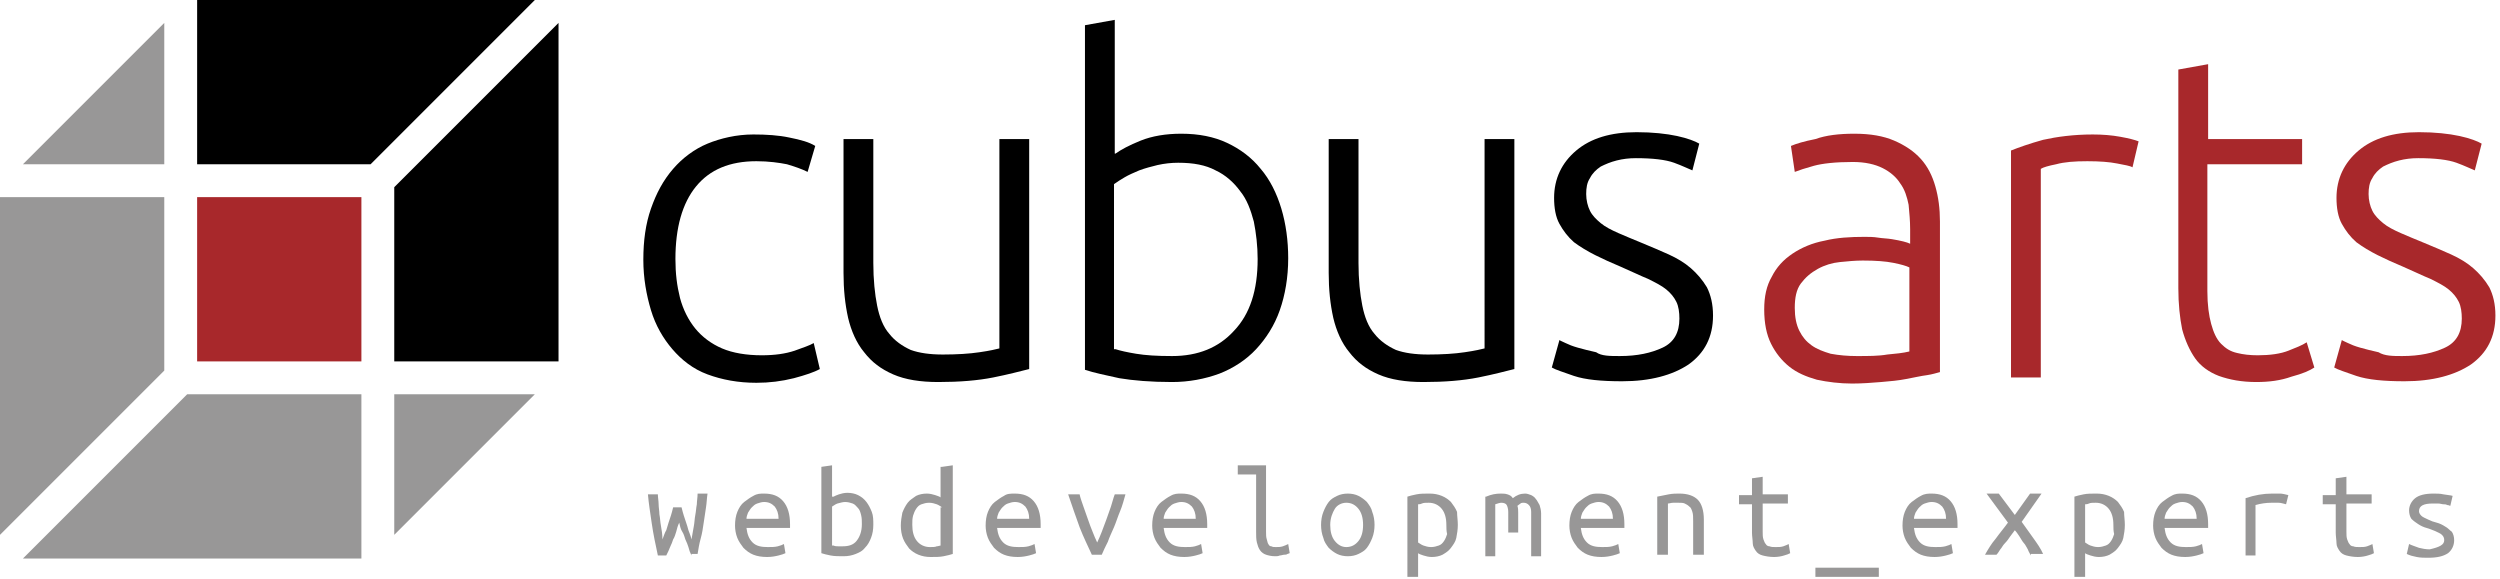 <?xml version="1.0" encoding="utf-8"?>
<!-- Generator: Adobe Illustrator 19.0.0, SVG Export Plug-In . SVG Version: 6.00 Build 0)  -->
<svg version="1.1" id="Layer_1" xmlns="http://www.w3.org/2000/svg" xmlns:xlink="http://www.w3.org/1999/xlink" x="0px" y="0px"
	 viewBox="0 0 327.2 75.8" style="enable-background:new 0 0 327.2 75.8;" xml:space="preserve">
<style type="text/css">
	.st0{fill:#989797;}
	.st1{fill:#A8282B;}
</style>
<g id="XMLID_96_">
	<g id="XMLID_548_">
		<path id="XMLID_602_" class="st0" d="M90.5,72.7c-0.2-0.4-0.3-0.7-0.4-1.1c-0.1-0.3-0.2-0.6-0.4-1c-0.1-0.3-0.2-0.7-0.4-1
			s-0.3-0.7-0.4-1.2c-0.2,0.4-0.3,0.8-0.4,1.2c-0.1,0.3-0.2,0.7-0.4,1c-0.1,0.3-0.2,0.6-0.4,1c-0.1,0.3-0.3,0.7-0.5,1.1h-1.1
			c-0.3-1.4-0.6-2.8-0.8-4.2c-0.2-1.4-0.4-2.6-0.5-3.8h1.3c0,0.4,0.1,0.9,0.1,1.3c0,0.4,0.1,0.9,0.1,1.3c0.1,0.5,0.1,1,0.2,1.5
			s0.2,1.2,0.2,1.8c0.2-0.5,0.3-0.9,0.5-1.2c0.1-0.3,0.2-0.7,0.3-1s0.2-0.6,0.3-0.9c0.1-0.3,0.2-0.7,0.3-1.1h1.1
			c0.1,0.4,0.2,0.8,0.3,1.1c0.1,0.3,0.2,0.6,0.3,0.9s0.2,0.6,0.3,1c0.1,0.3,0.3,0.7,0.4,1.2c0.1-0.6,0.2-1.2,0.3-1.7
			c0.1-0.5,0.1-1,0.2-1.5c0.1-0.5,0.1-0.9,0.2-1.4c0-0.4,0.1-0.9,0.1-1.4h1.3c-0.1,0.6-0.1,1.2-0.2,1.8c-0.1,0.6-0.2,1.3-0.3,2
			c-0.1,0.7-0.2,1.4-0.4,2.1s-0.3,1.4-0.4,2H90.5z"/>
		<path id="XMLID_599_" class="st0" d="M100,64.6c1.1,0,1.9,0.3,2.5,1s0.9,1.7,0.9,3v0.5h-5.7c0.1,0.8,0.3,1.4,0.8,1.9
			s1.2,0.6,2,0.6c0.5,0,0.9,0,1.3-0.1c0.4-0.1,0.6-0.2,0.8-0.3l0.2,1.2c-0.2,0.1-0.5,0.2-0.9,0.3s-0.9,0.2-1.5,0.2
			c-0.7,0-1.3-0.1-1.8-0.3c-0.5-0.2-0.9-0.5-1.3-0.9c-0.3-0.4-0.6-0.8-0.8-1.3c-0.2-0.5-0.3-1.1-0.3-1.6c0-0.7,0.1-1.3,0.3-1.8
			c0.2-0.5,0.5-1,0.9-1.3c0.4-0.3,0.8-0.6,1.2-0.8C99.1,64.6,99.5,64.6,100,64.6z M101.9,67.9c0-0.7-0.2-1.2-0.5-1.6
			c-0.4-0.4-0.8-0.6-1.4-0.6c-0.3,0-0.6,0.1-0.9,0.2s-0.5,0.3-0.7,0.5c-0.2,0.2-0.3,0.4-0.5,0.7c-0.1,0.3-0.2,0.5-0.2,0.8H101.9z"/>
		<path id="XMLID_596_" class="st0" d="M109.1,65c0.2-0.1,0.4-0.2,0.7-0.3c0.3-0.1,0.7-0.2,1.1-0.2c0.5,0,1,0.1,1.4,0.3
			c0.4,0.2,0.8,0.5,1.1,0.9s0.5,0.8,0.7,1.3s0.2,1.1,0.2,1.7c0,0.6-0.1,1.2-0.3,1.7c-0.2,0.5-0.4,0.9-0.8,1.3
			c-0.3,0.4-0.7,0.6-1.2,0.8c-0.5,0.2-1,0.3-1.6,0.3c-0.6,0-1.2,0-1.7-0.1s-0.9-0.2-1.2-0.3V61.1l1.4-0.2V65z M109.1,71.4
			c0.2,0.1,0.4,0.1,0.6,0.1s0.4,0,0.6,0c0.8,0,1.4-0.2,1.8-0.7s0.7-1.2,0.7-2.2c0-0.4,0-0.8-0.1-1.2c-0.1-0.4-0.2-0.7-0.4-0.9
			s-0.4-0.5-0.7-0.6c-0.3-0.1-0.6-0.2-1-0.2c-0.3,0-0.6,0.1-1,0.2c-0.3,0.1-0.5,0.3-0.7,0.4V71.4z"/>
		<path id="XMLID_593_" class="st0" d="M123.3,61.1l1.4-0.2v11.6c-0.3,0.1-0.7,0.2-1.2,0.3c-0.5,0.1-1,0.1-1.7,0.1
			c-0.6,0-1.1-0.1-1.6-0.3c-0.5-0.2-0.9-0.5-1.2-0.8c-0.3-0.4-0.6-0.8-0.8-1.3s-0.3-1.1-0.3-1.7c0-0.6,0.1-1.2,0.2-1.7
			c0.2-0.5,0.4-0.9,0.7-1.3s0.7-0.6,1.1-0.9c0.4-0.2,0.9-0.3,1.4-0.3c0.4,0,0.8,0.1,1.1,0.2c0.3,0.1,0.6,0.2,0.7,0.3V61.1z
			 M123.3,66.4c-0.2-0.1-0.4-0.3-0.7-0.4s-0.6-0.2-1-0.2c-0.4,0-0.7,0.1-1,0.2c-0.3,0.1-0.5,0.3-0.7,0.6c-0.2,0.3-0.3,0.6-0.4,0.9
			c-0.1,0.4-0.1,0.7-0.1,1.2c0,0.9,0.2,1.6,0.6,2.1c0.4,0.5,1,0.8,1.7,0.8c0.4,0,0.7,0,0.9-0.1c0.2,0,0.4-0.1,0.5-0.1V66.4z"/>
		<path id="XMLID_590_" class="st0" d="M132.8,64.6c1.1,0,1.9,0.3,2.5,1s0.9,1.7,0.9,3v0.5h-5.7c0.1,0.8,0.3,1.4,0.8,1.9
			s1.2,0.6,2,0.6c0.5,0,0.9,0,1.3-0.1c0.4-0.1,0.6-0.2,0.8-0.3l0.2,1.2c-0.2,0.1-0.5,0.2-0.9,0.3s-0.9,0.2-1.5,0.2
			c-0.7,0-1.3-0.1-1.8-0.3c-0.5-0.2-0.9-0.5-1.3-0.9c-0.3-0.4-0.6-0.8-0.8-1.3c-0.2-0.5-0.3-1.1-0.3-1.6c0-0.7,0.1-1.3,0.3-1.8
			c0.2-0.5,0.5-1,0.9-1.3c0.4-0.3,0.8-0.6,1.2-0.8C131.8,64.6,132.3,64.6,132.8,64.6z M134.7,67.9c0-0.7-0.2-1.2-0.5-1.6
			c-0.4-0.4-0.8-0.6-1.4-0.6c-0.3,0-0.6,0.1-0.9,0.2s-0.5,0.3-0.7,0.5c-0.2,0.2-0.3,0.4-0.5,0.7c-0.1,0.3-0.2,0.5-0.2,0.8H134.7z"/>
		<path id="XMLID_588_" class="st0" d="M147.3,64.7c-0.2,0.7-0.4,1.5-0.7,2.2c-0.3,0.7-0.5,1.4-0.8,2.1c-0.3,0.7-0.6,1.3-0.8,1.9
			c-0.3,0.6-0.6,1.2-0.8,1.7h-1.3c-0.5-1.1-1.1-2.3-1.6-3.6c-0.5-1.4-1-2.8-1.5-4.3h1.5c0.1,0.5,0.3,1,0.5,1.6
			c0.2,0.6,0.4,1.1,0.6,1.7c0.2,0.6,0.4,1.1,0.6,1.6s0.4,1,0.6,1.4c0.2-0.4,0.4-0.9,0.6-1.4c0.2-0.5,0.4-1.1,0.6-1.6
			c0.2-0.6,0.4-1.1,0.6-1.7c0.2-0.6,0.3-1.1,0.5-1.6H147.3z"/>
		<path id="XMLID_585_" class="st0" d="M154.6,64.6c1.1,0,1.9,0.3,2.5,1s0.9,1.7,0.9,3v0.5h-5.7c0.1,0.8,0.3,1.4,0.8,1.9
			s1.2,0.6,2,0.6c0.5,0,0.9,0,1.3-0.1c0.4-0.1,0.6-0.2,0.8-0.3l0.2,1.2c-0.2,0.1-0.5,0.2-0.9,0.3s-0.9,0.2-1.5,0.2
			c-0.7,0-1.3-0.1-1.8-0.3c-0.5-0.2-0.9-0.5-1.3-0.9c-0.3-0.4-0.6-0.8-0.8-1.3c-0.2-0.5-0.3-1.1-0.3-1.6c0-0.7,0.1-1.3,0.3-1.8
			c0.2-0.5,0.5-1,0.9-1.3c0.4-0.3,0.8-0.6,1.2-0.8C153.7,64.6,154.1,64.6,154.6,64.6z M156.5,67.9c0-0.7-0.2-1.2-0.5-1.6
			c-0.4-0.4-0.8-0.6-1.4-0.6c-0.3,0-0.6,0.1-0.9,0.2s-0.5,0.3-0.7,0.5c-0.2,0.2-0.3,0.4-0.5,0.7c-0.1,0.3-0.2,0.5-0.2,0.8H156.5z"/>
		<path id="XMLID_583_" class="st0" d="M166.9,72.8c-0.5,0-0.9-0.1-1.2-0.2s-0.6-0.3-0.8-0.6s-0.3-0.6-0.4-1
			c-0.1-0.4-0.1-0.9-0.1-1.4v-7.5H162v-1.2h3.7v8.7c0,0.4,0,0.7,0.1,1c0.1,0.3,0.1,0.5,0.2,0.6c0.1,0.2,0.2,0.3,0.4,0.3
			c0.2,0.1,0.3,0.1,0.6,0.1c0.3,0,0.6,0,0.9-0.1c0.3-0.1,0.5-0.2,0.7-0.3l0.2,1.2c-0.1,0-0.2,0.1-0.3,0.1c-0.1,0.1-0.3,0.1-0.4,0.1
			c-0.2,0-0.4,0.1-0.6,0.1C167.3,72.8,167.1,72.8,166.9,72.8z"/>
		<path id="XMLID_580_" class="st0" d="M179.9,68.7c0,0.6-0.1,1.2-0.3,1.7c-0.2,0.5-0.4,0.9-0.7,1.3c-0.3,0.4-0.7,0.6-1.1,0.8
			c-0.4,0.2-0.9,0.3-1.4,0.3c-0.5,0-1-0.1-1.4-0.3c-0.4-0.2-0.8-0.5-1.1-0.8c-0.3-0.4-0.6-0.8-0.7-1.3c-0.2-0.5-0.3-1.1-0.3-1.7
			c0-0.6,0.1-1.2,0.3-1.7c0.2-0.5,0.4-0.9,0.7-1.3c0.3-0.4,0.7-0.6,1.1-0.8c0.4-0.2,0.9-0.3,1.4-0.3c0.5,0,1,0.1,1.4,0.3
			s0.8,0.5,1.1,0.8c0.3,0.4,0.6,0.8,0.7,1.3C179.8,67.5,179.9,68.1,179.9,68.7z M178.4,68.7c0-0.9-0.2-1.6-0.6-2.1
			c-0.4-0.5-0.9-0.8-1.6-0.8c-0.6,0-1.2,0.3-1.5,0.8s-0.6,1.2-0.6,2.1c0,0.9,0.2,1.6,0.6,2.1c0.4,0.5,0.9,0.8,1.5,0.8
			c0.7,0,1.2-0.3,1.6-0.8C178.2,70.3,178.4,69.6,178.4,68.7z"/>
		<path id="XMLID_577_" class="st0" d="M190.8,68.7c0,0.6-0.1,1.2-0.2,1.7s-0.4,0.9-0.7,1.3s-0.6,0.6-1.1,0.9
			c-0.4,0.2-0.9,0.3-1.4,0.3c-0.4,0-0.8-0.1-1.1-0.2s-0.6-0.2-0.7-0.3v3.1h-1.4V65c0.3-0.1,0.7-0.2,1.2-0.3c0.5-0.1,1-0.1,1.7-0.1
			c0.6,0,1.1,0.1,1.6,0.3c0.5,0.2,0.9,0.5,1.2,0.8c0.3,0.4,0.6,0.8,0.8,1.3C190.7,67.5,190.8,68.1,190.8,68.7z M189.3,68.7
			c0-0.9-0.2-1.6-0.6-2.1c-0.4-0.5-1-0.8-1.7-0.8c-0.4,0-0.7,0-0.9,0.1s-0.4,0.1-0.5,0.1v5c0.2,0.1,0.4,0.3,0.7,0.4
			c0.3,0.1,0.6,0.2,1,0.2c0.4,0,0.7-0.1,1-0.2c0.3-0.1,0.5-0.3,0.7-0.6s0.3-0.6,0.4-0.9C189.3,69.5,189.3,69.1,189.3,68.7z"/>
		<path id="XMLID_575_" class="st0" d="M194.5,65c0.7-0.3,1.3-0.4,1.9-0.4c0.3,0,0.6,0,0.9,0.1c0.3,0.1,0.5,0.2,0.7,0.5
			c0.5-0.4,1-0.6,1.6-0.6c0.3,0,0.5,0.1,0.8,0.2c0.2,0.1,0.5,0.3,0.6,0.5c0.2,0.2,0.3,0.5,0.5,0.8c0.1,0.3,0.2,0.7,0.2,1.1v5.6h-1.3
			V67c0-0.4-0.1-0.7-0.3-0.9c-0.2-0.2-0.4-0.3-0.7-0.3c-0.1,0-0.3,0-0.4,0.1s-0.3,0.2-0.4,0.3c0.1,0.3,0.1,0.6,0.1,0.9v2.6h-1.3V67
			c0-0.4-0.1-0.7-0.2-0.9s-0.4-0.3-0.7-0.3c-0.2,0-0.5,0.1-0.8,0.2v6.8h-1.3V65z"/>
		<path id="XMLID_572_" class="st0" d="M209.2,64.6c1.1,0,1.9,0.3,2.5,1s0.9,1.7,0.9,3v0.5h-5.7c0.1,0.8,0.3,1.4,0.8,1.9
			s1.2,0.6,2,0.6c0.5,0,0.9,0,1.3-0.1c0.4-0.1,0.6-0.2,0.8-0.3l0.2,1.2c-0.2,0.1-0.5,0.2-0.9,0.3s-0.9,0.2-1.5,0.2
			c-0.7,0-1.3-0.1-1.8-0.3c-0.5-0.2-0.9-0.5-1.3-0.9c-0.3-0.4-0.6-0.8-0.8-1.3c-0.2-0.5-0.3-1.1-0.3-1.6c0-0.7,0.1-1.3,0.3-1.8
			c0.2-0.5,0.5-1,0.9-1.3c0.4-0.3,0.8-0.6,1.2-0.8C208.3,64.6,208.7,64.6,209.2,64.6z M211.1,67.9c0-0.7-0.2-1.2-0.5-1.6
			c-0.4-0.4-0.8-0.6-1.4-0.6c-0.3,0-0.6,0.1-0.9,0.2s-0.5,0.3-0.7,0.5c-0.2,0.2-0.3,0.4-0.5,0.7c-0.1,0.3-0.2,0.5-0.2,0.8H211.1z"/>
		<path id="XMLID_570_" class="st0" d="M216.9,65c0.5-0.1,1-0.2,1.5-0.3c0.5-0.1,1-0.1,1.4-0.1c1.1,0,1.9,0.3,2.4,0.8
			s0.8,1.4,0.8,2.6v4.6h-1.4v-4.4c0-0.5,0-0.9-0.1-1.2s-0.2-0.6-0.4-0.7c-0.2-0.2-0.4-0.3-0.6-0.4c-0.2-0.1-0.5-0.1-0.8-0.1
			c-0.2,0-0.5,0-0.7,0c-0.3,0-0.5,0.1-0.7,0.1v6.7h-1.4V65z"/>
		<path id="XMLID_568_" class="st0" d="M230.7,64.7h3.3v1.2h-3.3v3.7c0,0.4,0,0.7,0.1,1c0.1,0.3,0.2,0.5,0.3,0.6
			c0.1,0.2,0.3,0.3,0.5,0.3c0.2,0.1,0.5,0.1,0.8,0.1c0.4,0,0.7,0,1-0.1s0.5-0.2,0.7-0.3l0.2,1.2c-0.2,0.1-0.4,0.2-0.8,0.3
			c-0.3,0.1-0.8,0.2-1.3,0.2c-0.6,0-1.1-0.1-1.5-0.2s-0.7-0.3-0.9-0.6c-0.2-0.3-0.4-0.6-0.4-1s-0.1-0.9-0.1-1.4v-3.7h-1.7v-1.2h1.7
			v-2.2l1.4-0.2V64.7z"/>
		<path id="XMLID_566_" class="st0" d="M237.6,74.3h8.3v1.2h-8.3V74.3z"/>
		<path id="XMLID_563_" class="st0" d="M252.8,64.6c1.1,0,1.9,0.3,2.5,1s0.9,1.7,0.9,3v0.5h-5.7c0.1,0.8,0.3,1.4,0.8,1.9
			s1.2,0.6,2,0.6c0.5,0,0.9,0,1.3-0.1c0.4-0.1,0.6-0.2,0.8-0.3l0.2,1.2c-0.2,0.1-0.5,0.2-0.9,0.3s-0.9,0.2-1.5,0.2
			c-0.7,0-1.3-0.1-1.8-0.3c-0.5-0.2-0.9-0.5-1.3-0.9c-0.3-0.4-0.6-0.8-0.8-1.3c-0.2-0.5-0.3-1.1-0.3-1.6c0-0.7,0.1-1.3,0.3-1.8
			c0.2-0.5,0.5-1,0.9-1.3c0.4-0.3,0.8-0.6,1.2-0.8C251.9,64.6,252.4,64.6,252.8,64.6z M254.7,67.9c0-0.7-0.2-1.2-0.5-1.6
			c-0.4-0.4-0.8-0.6-1.4-0.6c-0.3,0-0.6,0.1-0.9,0.2s-0.5,0.3-0.7,0.5c-0.2,0.2-0.3,0.4-0.5,0.7c-0.1,0.3-0.2,0.5-0.2,0.8H254.7z"/>
		<path id="XMLID_561_" class="st0" d="M265.8,72.7c-0.1-0.2-0.3-0.5-0.4-0.8c-0.2-0.3-0.3-0.6-0.5-0.8s-0.4-0.6-0.6-0.9
			c-0.2-0.3-0.4-0.6-0.6-0.8c-0.2,0.3-0.4,0.5-0.6,0.8c-0.2,0.3-0.4,0.6-0.7,0.9s-0.4,0.6-0.6,0.8c-0.2,0.3-0.3,0.5-0.5,0.7h-1.5
			c0.4-0.7,0.8-1.4,1.4-2.1c0.5-0.7,1.1-1.4,1.6-2.1l-2.8-3.8h1.6l2.1,2.8l2-2.8h1.5l-2.6,3.7c0.5,0.7,1,1.4,1.5,2.1s1,1.4,1.3,2.1
			H265.8z"/>
		<path id="XMLID_558_" class="st0" d="M278.1,68.7c0,0.6-0.1,1.2-0.2,1.7s-0.4,0.9-0.7,1.3s-0.6,0.6-1.1,0.9
			c-0.4,0.2-0.9,0.3-1.4,0.3c-0.4,0-0.8-0.1-1.1-0.2s-0.6-0.2-0.7-0.3v3.1h-1.4V65c0.3-0.1,0.7-0.2,1.2-0.3c0.5-0.1,1-0.1,1.7-0.1
			c0.6,0,1.1,0.1,1.6,0.3c0.5,0.2,0.9,0.5,1.2,0.8c0.3,0.4,0.6,0.8,0.8,1.3C278,67.5,278.1,68.1,278.1,68.7z M276.6,68.7
			c0-0.9-0.2-1.6-0.6-2.1c-0.4-0.5-1-0.8-1.7-0.8c-0.4,0-0.7,0-0.9,0.1s-0.4,0.1-0.5,0.1v5c0.2,0.1,0.4,0.3,0.7,0.4
			c0.3,0.1,0.6,0.2,1,0.2c0.4,0,0.7-0.1,1-0.2c0.3-0.1,0.5-0.3,0.7-0.6s0.3-0.6,0.4-0.9C276.6,69.5,276.6,69.1,276.6,68.7z"/>
		<path id="XMLID_555_" class="st0" d="M285.6,64.6c1.1,0,1.9,0.3,2.5,1s0.9,1.7,0.9,3v0.5h-5.7c0.1,0.8,0.3,1.4,0.8,1.9
			s1.2,0.6,2,0.6c0.5,0,0.9,0,1.3-0.1c0.4-0.1,0.6-0.2,0.8-0.3l0.2,1.2c-0.2,0.1-0.5,0.2-0.9,0.3s-0.9,0.2-1.5,0.2
			c-0.7,0-1.3-0.1-1.8-0.3c-0.5-0.2-0.9-0.5-1.3-0.9c-0.3-0.4-0.6-0.8-0.8-1.3c-0.2-0.5-0.3-1.1-0.3-1.6c0-0.7,0.1-1.3,0.3-1.8
			c0.2-0.5,0.5-1,0.9-1.3c0.4-0.3,0.8-0.6,1.2-0.8C284.7,64.6,285.1,64.6,285.6,64.6z M287.5,67.9c0-0.7-0.2-1.2-0.5-1.6
			c-0.4-0.4-0.8-0.6-1.4-0.6c-0.3,0-0.6,0.1-0.9,0.2s-0.5,0.3-0.7,0.5c-0.2,0.2-0.3,0.4-0.5,0.7c-0.1,0.3-0.2,0.5-0.2,0.8H287.5z"/>
		<path id="XMLID_553_" class="st0" d="M293.9,72.7v-7.5c1.2-0.4,2.3-0.6,3.5-0.6c0.4,0,0.7,0,1,0c0.3,0,0.7,0.1,1.1,0.2l-0.3,1.2
			c-0.4-0.1-0.7-0.2-1-0.2s-0.6,0-0.9,0c-0.7,0-1.4,0.1-2.1,0.3v6.6H293.9z"/>
		<path id="XMLID_551_" class="st0" d="M307.1,64.7h3.3v1.2h-3.3v3.7c0,0.4,0,0.7,0.1,1c0.1,0.3,0.2,0.5,0.3,0.6
			c0.1,0.2,0.3,0.3,0.5,0.3c0.2,0.1,0.5,0.1,0.8,0.1c0.4,0,0.7,0,1-0.1s0.5-0.2,0.7-0.3l0.2,1.2c-0.2,0.1-0.4,0.2-0.8,0.3
			c-0.3,0.1-0.8,0.2-1.3,0.2c-0.6,0-1.1-0.1-1.5-0.2s-0.7-0.3-0.9-0.6c-0.2-0.3-0.4-0.6-0.4-1s-0.1-0.9-0.1-1.4v-3.7h-1.7v-1.2h1.7
			v-2.2l1.4-0.2V64.7z"/>
		<path id="XMLID_549_" class="st0" d="M319.9,70.7c0-0.3-0.1-0.5-0.3-0.7c-0.2-0.2-0.5-0.3-0.9-0.5c-0.3-0.1-0.7-0.3-1.1-0.4
			s-0.8-0.3-1.1-0.5c-0.3-0.2-0.6-0.4-0.9-0.7c-0.2-0.3-0.3-0.7-0.3-1.1c0-0.6,0.3-1.2,0.8-1.6c0.5-0.4,1.3-0.6,2.4-0.6
			c0.4,0,0.9,0,1.3,0.1c0.5,0.1,0.9,0.1,1.2,0.2l-0.3,1.3c-0.1,0-0.2-0.1-0.4-0.1c-0.2-0.1-0.3-0.1-0.5-0.1c-0.2,0-0.4-0.1-0.7-0.1
			c-0.2,0-0.5,0-0.7,0c-1.2,0-1.8,0.3-1.8,1c0,0.2,0.1,0.4,0.3,0.6c0.2,0.2,0.5,0.3,0.9,0.5s0.7,0.3,1.1,0.4
			c0.4,0.1,0.8,0.3,1.1,0.5c0.4,0.2,0.6,0.5,0.9,0.7c0.2,0.3,0.3,0.7,0.3,1.1c0,0.7-0.3,1.3-0.8,1.7c-0.6,0.4-1.4,0.6-2.6,0.6
			c-0.5,0-1,0-1.5-0.1s-0.9-0.2-1.3-0.4l0.3-1.3c0.4,0.2,0.8,0.3,1.3,0.5c0.4,0.1,0.9,0.2,1.4,0.2C319.3,71.6,319.9,71.3,319.9,70.7
			z"/>
	</g>
</g>
<g id="XMLID_79_">
	<path id="XMLID_81_" d="M99,50.1c-2.4,0-4.5-0.4-6.4-1.1s-3.4-1.9-4.6-3.3c-1.2-1.4-2.2-3.1-2.8-5.1c-0.6-2-1-4.2-1-6.6
		c0-2.5,0.3-4.7,1-6.7c0.7-2,1.6-3.7,2.9-5.2c1.2-1.4,2.8-2.6,4.5-3.3s3.8-1.2,6-1.2c1.7,0,3.3,0.1,4.7,0.4c1.5,0.3,2.6,0.6,3.4,1.1
		l-1,3.4c-0.8-0.4-1.7-0.7-2.7-1c-1-0.2-2.4-0.4-4-0.4c-3.5,0-6.1,1.1-7.9,3.3c-1.8,2.2-2.7,5.4-2.7,9.5c0,1.9,0.2,3.5,0.6,5.1
		c0.4,1.5,1.1,2.9,2,4c0.9,1.1,2.1,2,3.5,2.6c1.4,0.6,3.2,0.9,5.2,0.9c1.7,0,3.1-0.2,4.3-0.6c1.1-0.4,2-0.7,2.5-1l0.8,3.4
		c-0.7,0.4-1.9,0.8-3.4,1.2C102.3,49.9,100.7,50.1,99,50.1z"/>
	<path id="XMLID_84_" d="M134.7,48.3c-1.2,0.3-2.7,0.7-4.7,1.1c-2,0.4-4.4,0.6-7.2,0.6c-2.3,0-4.3-0.3-5.9-1s-2.8-1.6-3.8-2.9
		c-1-1.2-1.7-2.8-2.1-4.5c-0.4-1.8-0.6-3.7-0.6-5.9V18.2h3.9v16.2c0,2.2,0.2,4.1,0.5,5.6c0.3,1.5,0.8,2.8,1.6,3.7
		c0.7,0.9,1.7,1.6,2.8,2.1c1.1,0.4,2.5,0.6,4.2,0.6c1.8,0,3.5-0.1,4.8-0.3c1.4-0.2,2.2-0.4,2.6-0.5V18.2h3.9V48.3z"/>
	<path id="XMLID_89_" d="M146,20.1c0.7-0.5,1.8-1.1,3.3-1.7c1.5-0.6,3.3-0.9,5.3-0.9c2.3,0,4.3,0.4,6,1.2c1.7,0.8,3.2,1.9,4.4,3.4
		c1.2,1.4,2.1,3.2,2.7,5.2c0.6,2,0.9,4.2,0.9,6.5c0,2.5-0.4,4.8-1.1,6.8c-0.7,2-1.8,3.7-3.1,5.1c-1.3,1.4-3,2.5-4.8,3.2
		c-1.9,0.7-4,1.1-6.2,1.1c-2.8,0-5.1-0.2-6.9-0.5c-1.8-0.4-3.3-0.7-4.5-1.1V3.3l3.9-0.7V20.1z M146,45.7c0.6,0.2,1.5,0.4,2.7,0.6
		c1.2,0.2,2.7,0.3,4.7,0.3c3.4,0,6.1-1.1,8.1-3.3c2.1-2.2,3.1-5.3,3.1-9.4c0-1.7-0.2-3.4-0.5-4.9c-0.4-1.5-0.9-2.9-1.8-4
		c-0.8-1.1-1.9-2.1-3.2-2.7c-1.3-0.7-2.9-1-4.9-1c-0.9,0-1.8,0.1-2.7,0.3c-0.8,0.2-1.6,0.4-2.4,0.7c-0.7,0.3-1.4,0.6-1.9,0.9
		c-0.5,0.3-1,0.6-1.4,0.9V45.7z"/>
	<path id="XMLID_92_" d="M198.2,48.3c-1.2,0.3-2.7,0.7-4.7,1.1c-2,0.4-4.4,0.6-7.2,0.6c-2.3,0-4.3-0.3-5.9-1s-2.8-1.6-3.8-2.9
		c-1-1.2-1.7-2.8-2.1-4.5c-0.4-1.8-0.6-3.7-0.6-5.9V18.2h3.9v16.2c0,2.2,0.2,4.1,0.5,5.6c0.3,1.5,0.8,2.8,1.6,3.7
		c0.7,0.9,1.7,1.6,2.8,2.1c1.1,0.4,2.5,0.6,4.2,0.6c1.8,0,3.5-0.1,4.8-0.3c1.4-0.2,2.2-0.4,2.6-0.5V18.2h3.9V48.3z"/>
	<path id="XMLID_94_" d="M212,46.6c2.3,0,4.1-0.4,5.6-1.1c1.5-0.7,2.2-2,2.2-3.8c0-0.8-0.1-1.6-0.4-2.2c-0.3-0.6-0.7-1.1-1.3-1.6
		c-0.6-0.5-1.4-0.9-2.4-1.4c-1-0.4-2.2-1-3.6-1.6c-1.2-0.5-2.3-1-3.3-1.5c-1-0.5-2-1.1-2.8-1.7c-0.8-0.7-1.4-1.5-1.9-2.4
		c-0.5-0.9-0.7-2.1-0.7-3.4c0-2.5,1-4.6,2.9-6.2c1.9-1.6,4.5-2.4,7.9-2.4c2.1,0,3.9,0.2,5.3,0.5s2.4,0.7,2.9,1l-0.9,3.5
		c-0.5-0.2-1.3-0.6-2.4-1c-1.1-0.4-2.8-0.6-5-0.6c-0.9,0-1.7,0.1-2.5,0.3s-1.5,0.5-2.1,0.8c-0.6,0.4-1.1,0.9-1.4,1.5
		c-0.4,0.6-0.5,1.3-0.5,2.1c0,0.8,0.2,1.6,0.5,2.2c0.3,0.6,0.8,1.1,1.4,1.6c0.6,0.5,1.4,0.9,2.3,1.3c0.9,0.4,1.9,0.8,3.1,1.3
		c1.2,0.5,2.4,1,3.5,1.5c1.1,0.5,2.1,1.1,2.9,1.8c0.8,0.7,1.5,1.5,2.1,2.5c0.5,1,0.8,2.2,0.8,3.7c0,2.8-1.1,4.9-3.2,6.4
		c-2.1,1.4-5,2.2-8.7,2.2c-2.7,0-4.8-0.2-6.3-0.7c-1.4-0.5-2.4-0.8-2.9-1.1l1-3.6c0.1,0.1,0.4,0.2,0.8,0.4c0.4,0.2,0.9,0.4,1.6,0.6
		c0.7,0.2,1.5,0.4,2.4,0.6C209.6,46.6,210.7,46.6,212,46.6z"/>
</g>
<g id="XMLID_63_">
	<path id="XMLID_66_" class="st1" d="M242.7,17.5c2.1,0,3.8,0.3,5.2,0.9c1.4,0.6,2.6,1.4,3.5,2.4c0.9,1,1.5,2.2,1.9,3.6
		c0.4,1.4,0.6,2.9,0.6,4.6v19.7c-0.4,0.1-1,0.3-1.7,0.4c-0.8,0.1-1.6,0.3-2.7,0.5c-1,0.2-2.1,0.3-3.3,0.4c-1.2,0.1-2.5,0.2-3.8,0.2
		c-1.6,0-3.2-0.2-4.6-0.5c-1.4-0.4-2.6-0.9-3.6-1.7c-1-0.8-1.8-1.8-2.4-3c-0.6-1.2-0.9-2.7-0.9-4.5c0-1.7,0.3-3.1,1-4.3
		c0.6-1.2,1.5-2.2,2.7-3c1.2-0.8,2.6-1.4,4.2-1.7c1.6-0.4,3.4-0.5,5.2-0.5c0.6,0,1.2,0,1.8,0.1c0.6,0.1,1.2,0.1,1.8,0.2
		c0.6,0.1,1.1,0.2,1.5,0.3c0.4,0.1,0.7,0.2,0.9,0.3v-1.9c0-1.1-0.1-2.1-0.2-3.2c-0.2-1-0.5-2-1.1-2.8c-0.5-0.8-1.3-1.5-2.3-2
		c-1-0.5-2.3-0.8-3.9-0.8c-2.3,0-4,0.2-5.1,0.5c-1.1,0.3-2,0.6-2.5,0.8l-0.5-3.4c0.7-0.3,1.7-0.6,3.2-0.9
		C239,17.7,240.7,17.5,242.7,17.5z M243,46.6c1.5,0,2.9,0,4-0.2c1.1-0.1,2.1-0.2,2.9-0.4v-11c-0.4-0.2-1.1-0.4-2.1-0.6
		c-1-0.2-2.3-0.3-4-0.3c-1,0-2,0.1-3,0.2c-1,0.1-2,0.4-2.9,0.9c-0.9,0.5-1.6,1.1-2.2,1.9c-0.6,0.8-0.8,1.9-0.8,3.2
		c0,1.2,0.2,2.2,0.6,3s0.9,1.4,1.6,1.9c0.7,0.5,1.5,0.8,2.5,1.1C240.7,46.5,241.8,46.6,243,46.6z"/>
	<path id="XMLID_70_" class="st1" d="M273.9,17.6c1.3,0,2.5,0.1,3.6,0.3c1.1,0.2,1.9,0.4,2.4,0.6l-0.8,3.4c-0.3-0.2-1-0.3-2-0.5
		c-1-0.2-2.3-0.3-3.9-0.3c-1.7,0-3,0.1-4.1,0.4c-1,0.2-1.7,0.4-2,0.6v27.3h-3.9V19.7c1-0.4,2.4-0.9,4.2-1.4
		C269.2,17.9,271.4,17.6,273.9,17.6z"/>
	<path id="XMLID_73_" class="st1" d="M288.9,18.2h12.4v3.3h-12.4v16.6c0,1.8,0.2,3.2,0.5,4.3c0.3,1.1,0.7,2,1.3,2.6
		c0.6,0.6,1.2,1,2.1,1.2c0.8,0.2,1.7,0.3,2.7,0.3c1.6,0,3-0.2,4-0.6c1-0.4,1.8-0.7,2.4-1.1l1,3.3c-0.6,0.4-1.5,0.8-3,1.2
		c-1.4,0.5-2.9,0.7-4.6,0.7c-1.9,0-3.5-0.3-4.9-0.8c-1.3-0.5-2.4-1.3-3.1-2.3s-1.3-2.3-1.7-3.8c-0.3-1.5-0.5-3.3-0.5-5.4V9.1
		l3.9-0.7V18.2z"/>
	<path id="XMLID_76_" class="st1" d="M314.4,46.6c2.3,0,4.1-0.4,5.6-1.1c1.5-0.7,2.2-2,2.2-3.8c0-0.8-0.1-1.6-0.4-2.2
		c-0.3-0.6-0.7-1.1-1.3-1.6c-0.6-0.5-1.4-0.9-2.4-1.4c-1-0.4-2.2-1-3.6-1.6c-1.2-0.5-2.3-1-3.3-1.5c-1-0.5-2-1.1-2.8-1.7
		c-0.8-0.7-1.4-1.5-1.9-2.4c-0.5-0.9-0.7-2.1-0.7-3.4c0-2.5,1-4.6,2.9-6.2c1.9-1.6,4.5-2.4,7.9-2.4c2.1,0,3.9,0.2,5.3,0.5
		s2.4,0.7,2.9,1l-0.9,3.5c-0.5-0.2-1.3-0.6-2.4-1c-1.1-0.4-2.8-0.6-5-0.6c-0.9,0-1.7,0.1-2.5,0.3s-1.5,0.5-2.1,0.8
		c-0.6,0.4-1.1,0.9-1.4,1.5c-0.4,0.6-0.5,1.3-0.5,2.1c0,0.8,0.2,1.6,0.5,2.2c0.3,0.6,0.8,1.1,1.4,1.6c0.6,0.5,1.4,0.9,2.3,1.3
		c0.9,0.4,1.9,0.8,3.1,1.3c1.2,0.5,2.4,1,3.5,1.5c1.1,0.5,2.1,1.1,2.9,1.8c0.8,0.7,1.5,1.5,2.1,2.5c0.5,1,0.8,2.2,0.8,3.7
		c0,2.8-1.1,4.9-3.2,6.4c-2.1,1.4-5,2.2-8.7,2.2c-2.7,0-4.8-0.2-6.3-0.7c-1.4-0.5-2.4-0.8-2.9-1.1l1-3.6c0.1,0.1,0.4,0.2,0.8,0.4
		c0.4,0.2,0.9,0.4,1.6,0.6c0.7,0.2,1.5,0.4,2.4,0.6C312.1,46.6,313.2,46.6,314.4,46.6z"/>
</g>
<g id="XMLID_64_">
	<rect id="XMLID_83_" x="25.8" y="25.8" class="st1" width="21.5" height="21.5"/>
	<polygon id="XMLID_80_" points="51.6,24.5 73.1,3 73.1,47.3 51.6,47.3 	"/>
	<polygon id="XMLID_77_" points="70,0 48.5,21.5 25.8,21.5 25.8,0 	"/>
	<polygon id="XMLID_74_" class="st0" points="21.5,3 21.5,21.5 3,21.5 	"/>
	<polygon id="XMLID_71_" class="st0" points="0,25.8 21.5,25.8 21.5,48.5 0,70 	"/>
	<polygon id="XMLID_68_" class="st0" points="3,73.1 24.5,51.6 47.3,51.6 47.3,73.1 	"/>
	<polygon id="XMLID_65_" class="st0" points="51.6,70 51.6,51.6 70,51.6 	"/>
</g>
<g id="XMLID_40_">
</g>
<g id="XMLID_43_">
</g>
<g id="XMLID_86_">
</g>
<g id="XMLID_87_">
</g>
<g id="XMLID_88_">
</g>
<g id="XMLID_158_">
</g>
<g id="XMLID_159_">
</g>
<g id="XMLID_160_">
</g>
<g id="XMLID_161_">
</g>
<g id="XMLID_162_">
</g>
<g id="XMLID_163_">
</g>
<g id="XMLID_164_">
</g>
<g id="XMLID_165_">
</g>
<g id="XMLID_166_">
</g>
<g id="XMLID_167_">
</g>
</svg>
